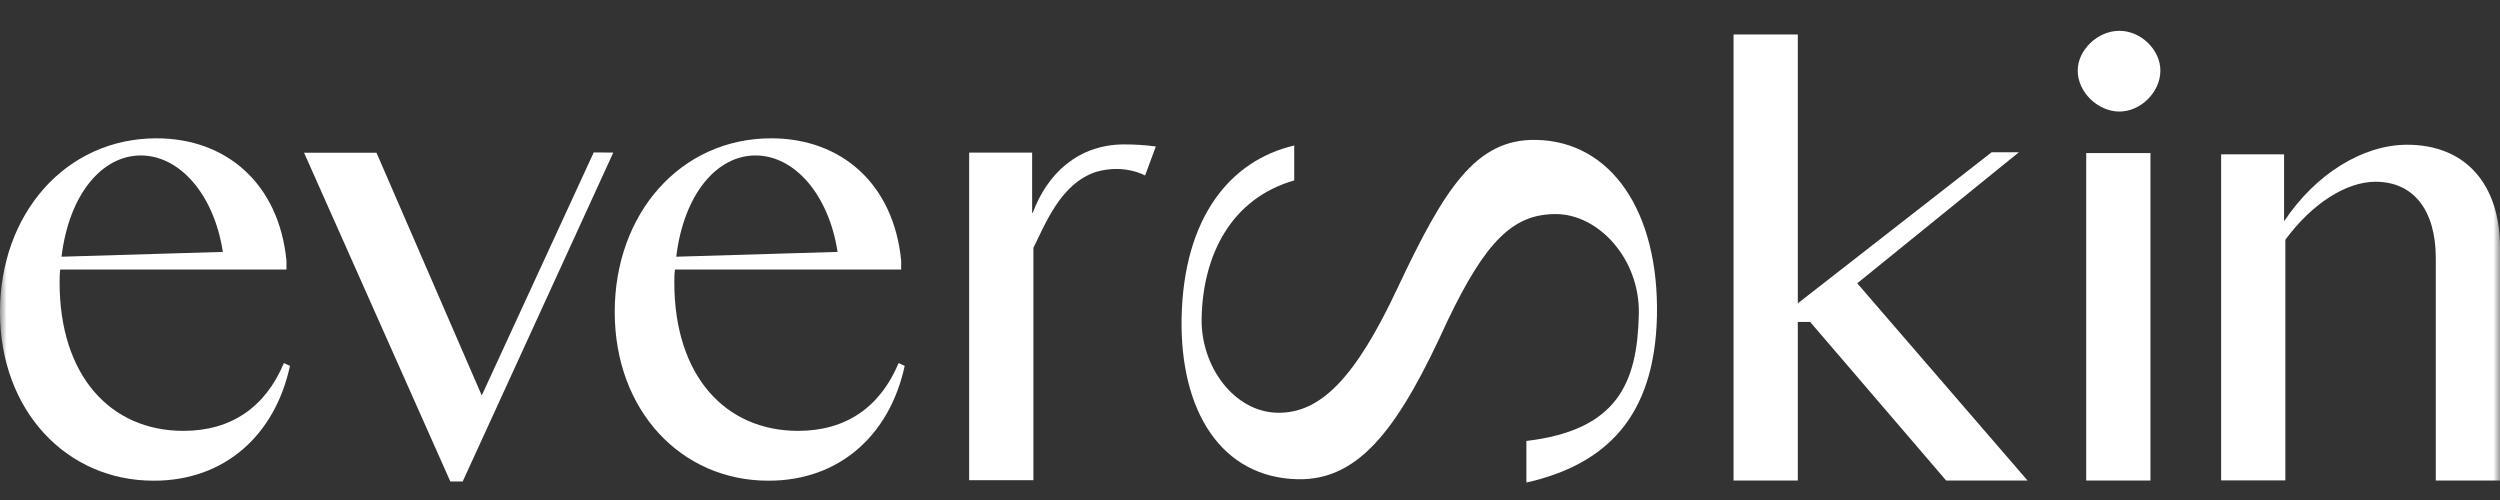 <svg width="190" height="38" viewBox="0 0 190 38" fill="none" xmlns="http://www.w3.org/2000/svg">
<rect x="0" y="0" width="190" height="38" fill="#333333" stroke="none"/>
<g id="Clip path group">
<mask id="mask0_1668_720" style="mask-type:luminance" maskUnits="userSpaceOnUse" x="0" y="0" width="190" height="38">
<g id="clippath">
<path id="Vector" d="M190 0.918H0V37.082H190V0.918Z" fill="white"/>
</g>
</mask>
<g mask="url(#mask0_1668_720)">
<g id="Group">
<path id="Vector_2" d="M116.005 36.678V33.512C122.921 32.696 124.443 29.116 124.552 23.856C124.638 19.68 121.496 16.282 118.257 16.27C115.03 16.258 112.936 18.267 110.002 24.404C106.458 32.185 103.475 36.52 98.641 36.422C92.796 36.3 89.667 31.211 89.801 24.148C89.959 16.514 93.503 12.191 98.361 11.059V13.713C93.588 15.077 91.421 19.351 91.323 24.173C91.25 27.923 93.844 31.308 97.082 31.369C100.321 31.43 102.988 28.788 106.227 21.859C109.77 14.359 112.145 10.535 116.759 10.633C122.458 10.742 126.087 16.088 125.928 24.015C125.758 31.673 122.081 35.29 116.005 36.678Z" fill="white"/>
<path id="Vector_3" d="M0 23.711C0 16.235 4.992 10.512 11.896 10.512C17.193 10.512 21.199 13.945 21.771 19.814V20.484H4.578C4.53 20.801 4.53 21.263 4.53 21.47C4.53 28.533 8.377 32.746 13.942 32.746C17.583 32.746 20.176 30.931 21.576 27.595L22.039 27.802C20.895 33.099 17.047 36.533 11.701 36.533C5.041 36.545 0 31.199 0 23.711ZM16.937 19.145C16.268 14.786 13.662 11.815 10.703 11.815C7.744 11.815 5.248 14.773 4.676 19.51L16.937 19.145Z" fill="white"/>
<path id="Vector_4" d="M23.109 11.608H28.613L36.613 30.055L45.124 11.584L46.61 11.596L35.164 36.594H34.226L23.109 11.608Z" fill="white"/>
<path id="Vector_5" d="M46.719 23.711C46.719 16.235 51.711 10.512 58.615 10.512C63.912 10.512 67.918 13.945 68.49 19.814V20.484H51.297C51.248 20.801 51.248 21.263 51.248 21.47C51.248 28.533 55.096 32.746 60.661 32.746C64.301 32.746 66.895 30.931 68.295 27.595L68.758 27.802C67.613 33.099 63.766 36.533 58.42 36.533C51.76 36.545 46.719 31.199 46.719 23.711ZM63.656 19.145C62.986 14.786 60.381 11.815 57.422 11.815C54.463 11.815 51.967 14.773 51.395 19.51L63.656 19.145Z" fill="white"/>
<path id="Vector_6" d="M131.75 2.621H136.633V23.053L151.366 11.571H153.436L141.15 21.531L154.094 36.52H147.908L137.57 24.465H136.633V36.52H131.75V2.621Z" fill="white"/>
<path id="Vector_7" d="M157.906 5.362C157.906 3.803 159.416 2.342 161.072 2.342C162.728 2.342 164.189 3.803 164.189 5.362C164.189 7.018 162.679 8.479 161.072 8.479C159.465 8.479 157.906 7.03 157.906 5.362ZM158.552 11.632H163.434V36.521H158.552V11.632Z" fill="white"/>
<path id="Vector_8" d="M168.805 11.731H173.59V16.82C175.977 13.228 179.569 11 182.941 11C187.349 11 190.004 13.959 190.004 18.854V36.522H185.121V19.633C185.121 15.944 183.404 13.813 180.543 13.813C178.314 13.813 175.709 15.469 173.687 18.221V36.51H168.805V11.731Z" fill="white"/>
<path id="Vector_9" d="M73.656 11.596H78.442V16.174H78.49C79.586 13.215 81.924 10.975 85.455 10.975C86.234 10.975 87.062 11.023 87.842 11.133L87.027 13.339C87.027 13.339 85.447 12.428 83.277 13.071C80.625 13.955 79.477 16.956 78.539 18.831V36.496H73.656V11.596Z" fill="white"/>
</g>
</g>
</g>
</svg>
